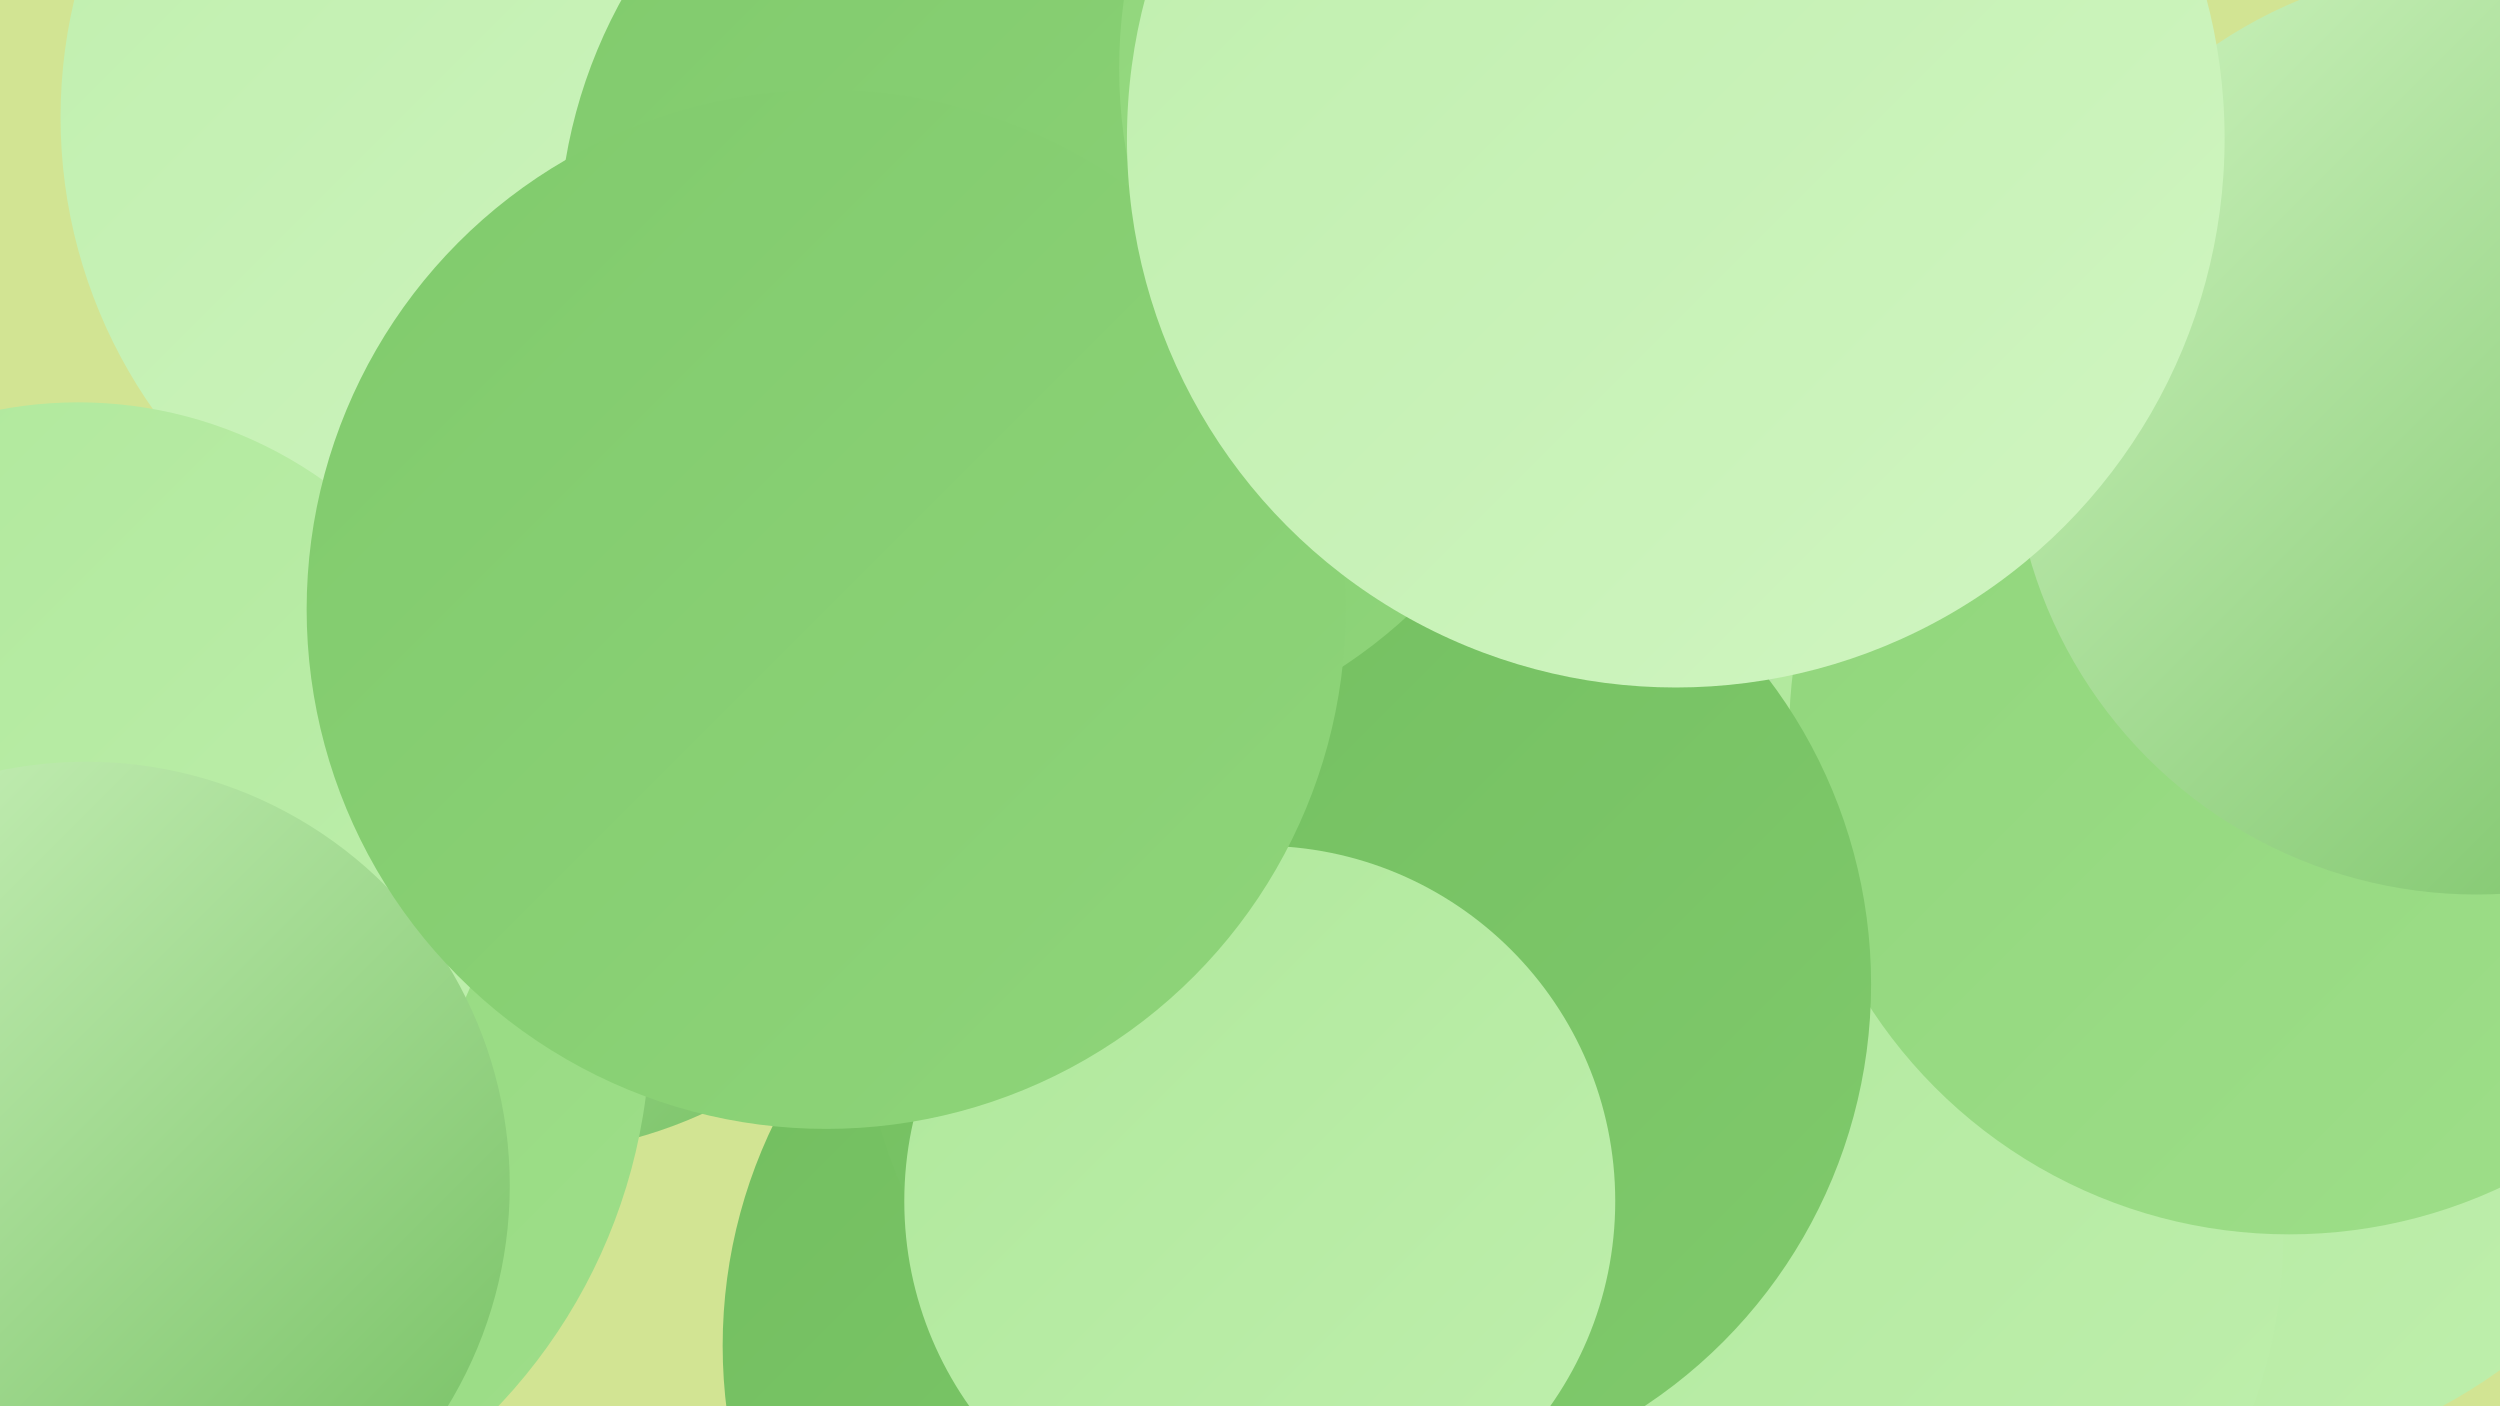<?xml version="1.0" encoding="UTF-8"?><svg width="1280" height="720" xmlns="http://www.w3.org/2000/svg"><defs><linearGradient id="grad0" x1="0%" y1="0%" x2="100%" y2="100%"><stop offset="0%" style="stop-color:#72be5f;stop-opacity:1" /><stop offset="100%" style="stop-color:#80ca6c;stop-opacity:1" /></linearGradient><linearGradient id="grad1" x1="0%" y1="0%" x2="100%" y2="100%"><stop offset="0%" style="stop-color:#80ca6c;stop-opacity:1" /><stop offset="100%" style="stop-color:#8fd57a;stop-opacity:1" /></linearGradient><linearGradient id="grad2" x1="0%" y1="0%" x2="100%" y2="100%"><stop offset="0%" style="stop-color:#8fd57a;stop-opacity:1" /><stop offset="100%" style="stop-color:#9fdf8a;stop-opacity:1" /></linearGradient><linearGradient id="grad3" x1="0%" y1="0%" x2="100%" y2="100%"><stop offset="0%" style="stop-color:#9fdf8a;stop-opacity:1" /><stop offset="100%" style="stop-color:#afe89b;stop-opacity:1" /></linearGradient><linearGradient id="grad4" x1="0%" y1="0%" x2="100%" y2="100%"><stop offset="0%" style="stop-color:#afe89b;stop-opacity:1" /><stop offset="100%" style="stop-color:#bfefad;stop-opacity:1" /></linearGradient><linearGradient id="grad5" x1="0%" y1="0%" x2="100%" y2="100%"><stop offset="0%" style="stop-color:#bfefad;stop-opacity:1" /><stop offset="100%" style="stop-color:#d0f5c1;stop-opacity:1" /></linearGradient><linearGradient id="grad6" x1="0%" y1="0%" x2="100%" y2="100%"><stop offset="0%" style="stop-color:#d0f5c1;stop-opacity:1" /><stop offset="100%" style="stop-color:#72be5f;stop-opacity:1" /></linearGradient></defs><rect width="1280" height="720" fill="#d2e493" /><circle cx="264" cy="360" r="231" fill="url(#grad6)" /><circle cx="1244" cy="467" r="227" fill="url(#grad2)" /><circle cx="554" cy="34" r="280" fill="url(#grad3)" /><circle cx="824" cy="19" r="220" fill="url(#grad6)" /><circle cx="50" cy="525" r="283" fill="url(#grad2)" /><circle cx="630" cy="689" r="260" fill="url(#grad0)" /><circle cx="291" cy="60" r="260" fill="url(#grad5)" /><circle cx="1003" cy="394" r="189" fill="url(#grad6)" /><circle cx="1127" cy="490" r="261" fill="url(#grad4)" /><circle cx="915" cy="633" r="254" fill="url(#grad4)" /><circle cx="1172" cy="376" r="256" fill="url(#grad2)" /><circle cx="1268" cy="220" r="238" fill="url(#grad6)" /><circle cx="699" cy="504" r="259" fill="url(#grad0)" /><circle cx="545" cy="125" r="259" fill="url(#grad1)" /><circle cx="829" cy="35" r="256" fill="url(#grad2)" /><circle cx="645" cy="615" r="182" fill="url(#grad4)" /><circle cx="40" cy="423" r="217" fill="url(#grad4)" /><circle cx="44" cy="607" r="217" fill="url(#grad6)" /><circle cx="423" cy="312" r="266" fill="url(#grad1)" /><circle cx="858" cy="71" r="281" fill="url(#grad5)" /></svg>